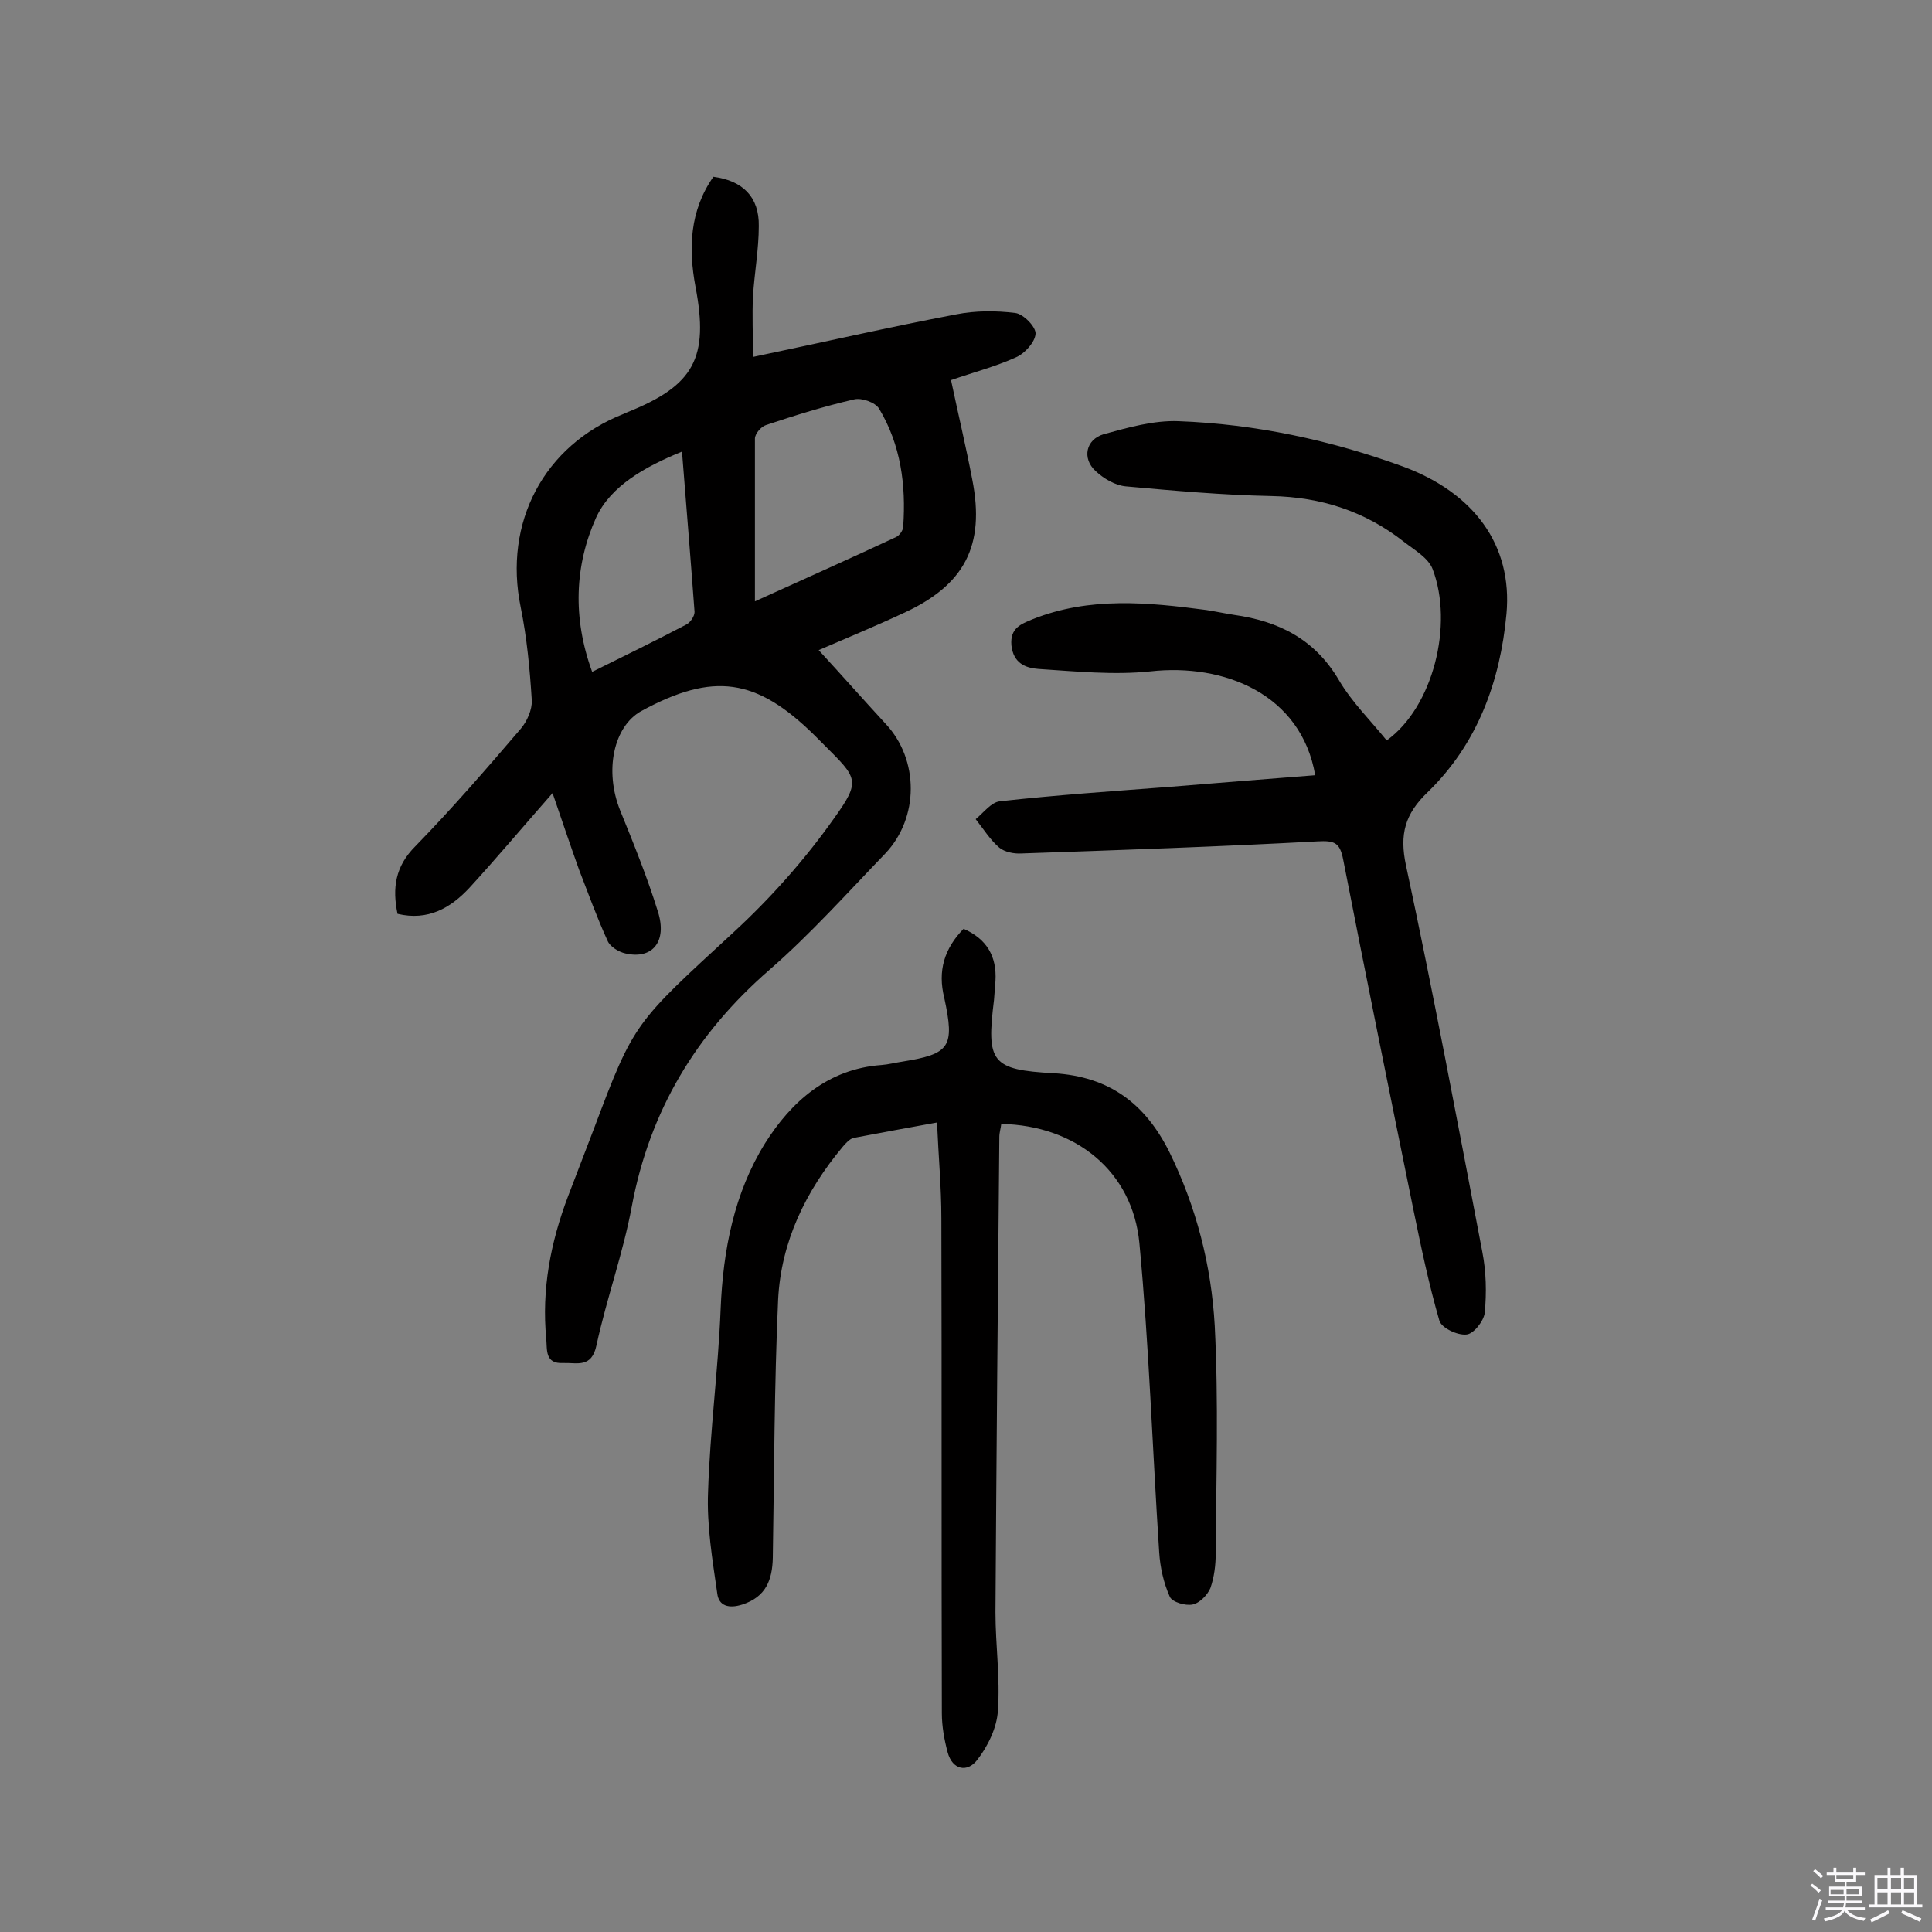 <svg enable-background="new 0 0 400 400" viewBox="0 0 400 400" xmlns="http://www.w3.org/2000/svg"><rect x="0" y="0" width="400" height="400" fill="#808080" stroke="none"/><path d="m374.8 390.4.4-.4c.7.5 1.3 1 1.8 1.4l-.5.5c-.5-.6-1.1-1.1-1.7-1.5zm1 7.3-.6-.3c.5-1.4 1.1-2.8 1.5-4.3.2.1.4.2.6.3-.5 1.3-1 2.8-1.5 4.3zm-.4-10.3.4-.4c.4.3 1 .8 1.7 1.4l-.5.5c-.4-.5-1-1-1.6-1.5zm2.5.3h1.7v-1h.6v1h3.5v-1h.6v1h1.8v.5h-1.8v1.4h-2v1h3.2v2h-3.2v.9h3.3v.5h-3.4c0 .3-.1.6-.1.9h4v.5h-3.7c.7.9 1.9 1.5 3.8 1.7-.1.2-.2.4-.3.6-2.1-.4-3.5-1.1-4-2.1-.4 1-1.8 1.7-4 2.2-.1-.2-.2-.4-.3-.6 2.1-.4 3.4-1 3.8-1.8h-3.4v-.5h3.6c.1-.3.1-.6.2-.9h-3.3v-.5h3.4c0-.3 0-.6 0-.9h-3.2v-2h3.3v-1h-2.1v-1.4h-1.7v-.5zm1.1 3.5v1h2.7c0-.3 0-.4 0-.4 0-.1 0-.2 0-.2 0-.1 0-.2 0-.3h-2.7zm1.2-3v.9h3.5v-.9zm4.7 3h-2.6v.6.4h2.6z" fill="#fbfafc"/><path d="m393.6 386.7h.6v1.5h2.7v6.1h1.1v.6h-11v-.6h1.1v-6.1h2.7v-1.5h.6v1.5h2.1v-1.5zm-2.7 8.8.4.6c-1.2.6-2.5 1.3-3.8 1.9-.1-.2-.2-.4-.3-.6 1.2-.6 2.5-1.2 3.7-1.9zm-2.2-6.7v2.4h2.1v-2.4zm0 3v2.5h2.1v-2.5zm2.8-3v2.4h2.1v-2.4zm0 3v2.5h2.1v-2.5zm6 6.1c-1.4-.7-2.7-1.3-3.9-1.8l.3-.6c1.5.6 2.7 1.2 3.9 1.7zm-1.2-9.1h-2.1v2.4h2.1zm-2.1 3v2.5h2.1v-2.5z" fill="#fbfafc"/><g fill="#010000"><path d="m114.4 164.2c-6.5 7.4-11.7 13.6-17.2 19.6-3.9 4.2-8.6 6.9-14.9 5.4-1.1-5.3-.5-9.8 3.7-14 7.6-7.8 14.7-16 21.8-24.3 1.3-1.5 2.4-4 2.3-5.9-.4-6.4-1-12.9-2.3-19.3-3.6-17.5 4.8-33.5 21.3-40 .3-.1.6-.3.9-.4 13.7-5.5 16.8-11.2 14-25.9-1.5-8-1.2-15.8 3.7-22.8 6.1.8 9.5 4.2 9.4 10.2 0 4.8-.9 9.7-1.2 14.5-.2 3.9 0 7.9 0 12.6 14.8-3.1 28.3-6.2 42-8.8 4-.8 8.3-.8 12.3-.3 1.7.2 4.3 2.9 4.2 4.3-.1 1.7-2.2 4.1-4.1 4.9-4.2 1.9-8.8 3.1-13.4 4.7 1.5 7.1 3.1 13.8 4.4 20.6 2.7 13.7-1.6 21.9-14.4 27.7-6 2.8-12.1 5.3-17.4 7.6 4.6 5 9.2 10.2 13.9 15.3 6.9 7.4 6.9 19.4-.1 26.8-7.9 8.2-15.5 16.7-24 24.1-15.2 13.2-24.8 29.2-28.5 49-1.8 9.7-5.2 19-7.3 28.7-1 4.8-4 3.6-6.9 3.7-3.8.2-3.3-2.7-3.5-5-1-10.2.9-20 4.5-29.5 1.8-4.7 3.6-9.4 5.4-14.1 8.3-22.1 8.5-21.8 28.9-40.6 7.7-7.1 14.8-15.1 20.8-23.6 5.6-7.8 4.8-8.3-2-15.1-.7-.7-1.4-1.4-2.1-2.1-12-11.8-20.9-13.1-35.8-5-5.8 3.2-7.7 12.4-4.4 20.6 2.8 6.9 5.6 13.8 7.8 20.9 2 6.2-1.1 10-6.7 8.7-1.4-.3-3.2-1.4-3.7-2.6-2.2-4.8-4-9.8-5.9-14.7-1.8-5-3.5-10.1-5.5-15.9zm41.9-39.7c10.8-4.9 20-9 29.2-13.3.7-.3 1.5-1.4 1.5-2.2.6-8.6-.5-16.9-5-24.4-.8-1.3-3.6-2.3-5.2-1.9-6.1 1.4-12.2 3.3-18.2 5.3-1 .3-2.3 1.8-2.3 2.8zm-33.7 14.6c6.9-3.4 13.2-6.5 19.5-9.8.8-.4 1.7-1.7 1.7-2.6-.8-10.9-1.7-21.8-2.6-33.2-7.6 3.1-14.8 7.1-17.8 13.7-4.4 9.8-4.9 20.7-.8 31.9z"/><path d="m272.3 160.5c-2.9-16.8-18.9-23.2-34.1-21.5-7.6.8-15.5 0-23.2-.5-2.7-.2-5.2-1.2-5.6-4.9-.3-3.6 2-4.4 4.4-5.4 11.8-4.7 23.9-3.5 36-1.9 1.9.3 3.8.7 5.7 1 9.2 1.3 16.7 5 21.7 13.5 2.7 4.6 6.6 8.4 9.9 12.5 9.6-6.9 13.9-24 9.5-35.5-.9-2.3-3.7-3.9-5.9-5.6-8-6.3-17.1-9.3-27.5-9.5-10-.2-20.1-1.1-30.1-2-2.2-.2-4.6-1.6-6.3-3.2-2.8-2.6-2-6.5 1.7-7.6 5.1-1.4 10.4-2.9 15.5-2.7 15.9.6 31.4 3.9 46.5 9.4 14.6 5.4 22.7 16.2 21.4 30.5-1.3 14-6 26.9-16.3 36.9-4.7 4.5-5.9 8.7-4.5 15.2 5.7 26.6 10.7 53.3 15.8 80 .8 4.1.9 8.4.5 12.6-.2 1.7-2.3 4.4-3.8 4.5-1.9.2-5.2-1.4-5.6-2.9-2.2-7.6-3.8-15.3-5.4-23.1-4.9-24.1-9.8-48.2-14.5-72.3-.7-3.6-1.8-4-5.4-3.8-20.4 1.1-40.8 1.8-61.2 2.5-1.6.1-3.5-.3-4.6-1.2-1.9-1.6-3.3-3.9-4.9-5.9 1.6-1.3 3.2-3.5 5-3.7 11.7-1.3 23.5-2.1 35.3-3 9.8-.8 19.7-1.6 30-2.4z"/><path d="m199.5 192.3c4.8 2.1 6.9 5.7 6.6 10.8-.1 1.3-.2 2.6-.3 3.9-1.6 12.9-.6 14.5 12.4 15.2 11.5.7 18.9 6.3 23.9 16.3 5.6 11.4 8.7 23.5 9.4 36 .8 15.7.3 31.4.2 47.1 0 2.4-.3 4.9-1.1 7.2-.6 1.4-2.2 3.1-3.7 3.4s-4.2-.5-4.7-1.6c-1.3-2.9-2-6.1-2.2-9.2-1.4-21.3-2.1-42.8-4.1-64-1.4-14.9-13.2-24.4-28.6-24.7-.1.9-.4 1.8-.4 2.7-.3 32.8-.6 65.6-.8 98.4 0 6.8 1 13.6.5 20.4-.2 3.5-2.1 7.4-4.3 10.2-2 2.6-5.1 2.1-6.1-1.6-.7-2.6-1.2-5.4-1.2-8.1-.1-34.1 0-68.2-.1-102.4 0-6.5-.6-12.9-.9-19.9-6 1.1-11.6 2.1-17.3 3.2-.8.2-1.6 1.1-2.2 1.8-7.7 9.2-12.8 19.7-13.4 31.7-.8 17.8-.8 35.6-1.1 53.4-.1 4.6-1.4 8.1-6.3 9.7-2.8.9-4.9.3-5.2-2.3-1-7-2.2-14.1-1.9-21.1.4-12.6 2.1-25.2 2.6-37.8.5-12.2 2.8-24 9.2-34.3 5.4-8.6 13-15.4 24.1-16.2 1.4-.1 2.9-.5 4.3-.7 9.9-1.6 10.9-3 8.7-13.2-1.4-5.6 0-10.2 4-14.3z"/></g></svg>